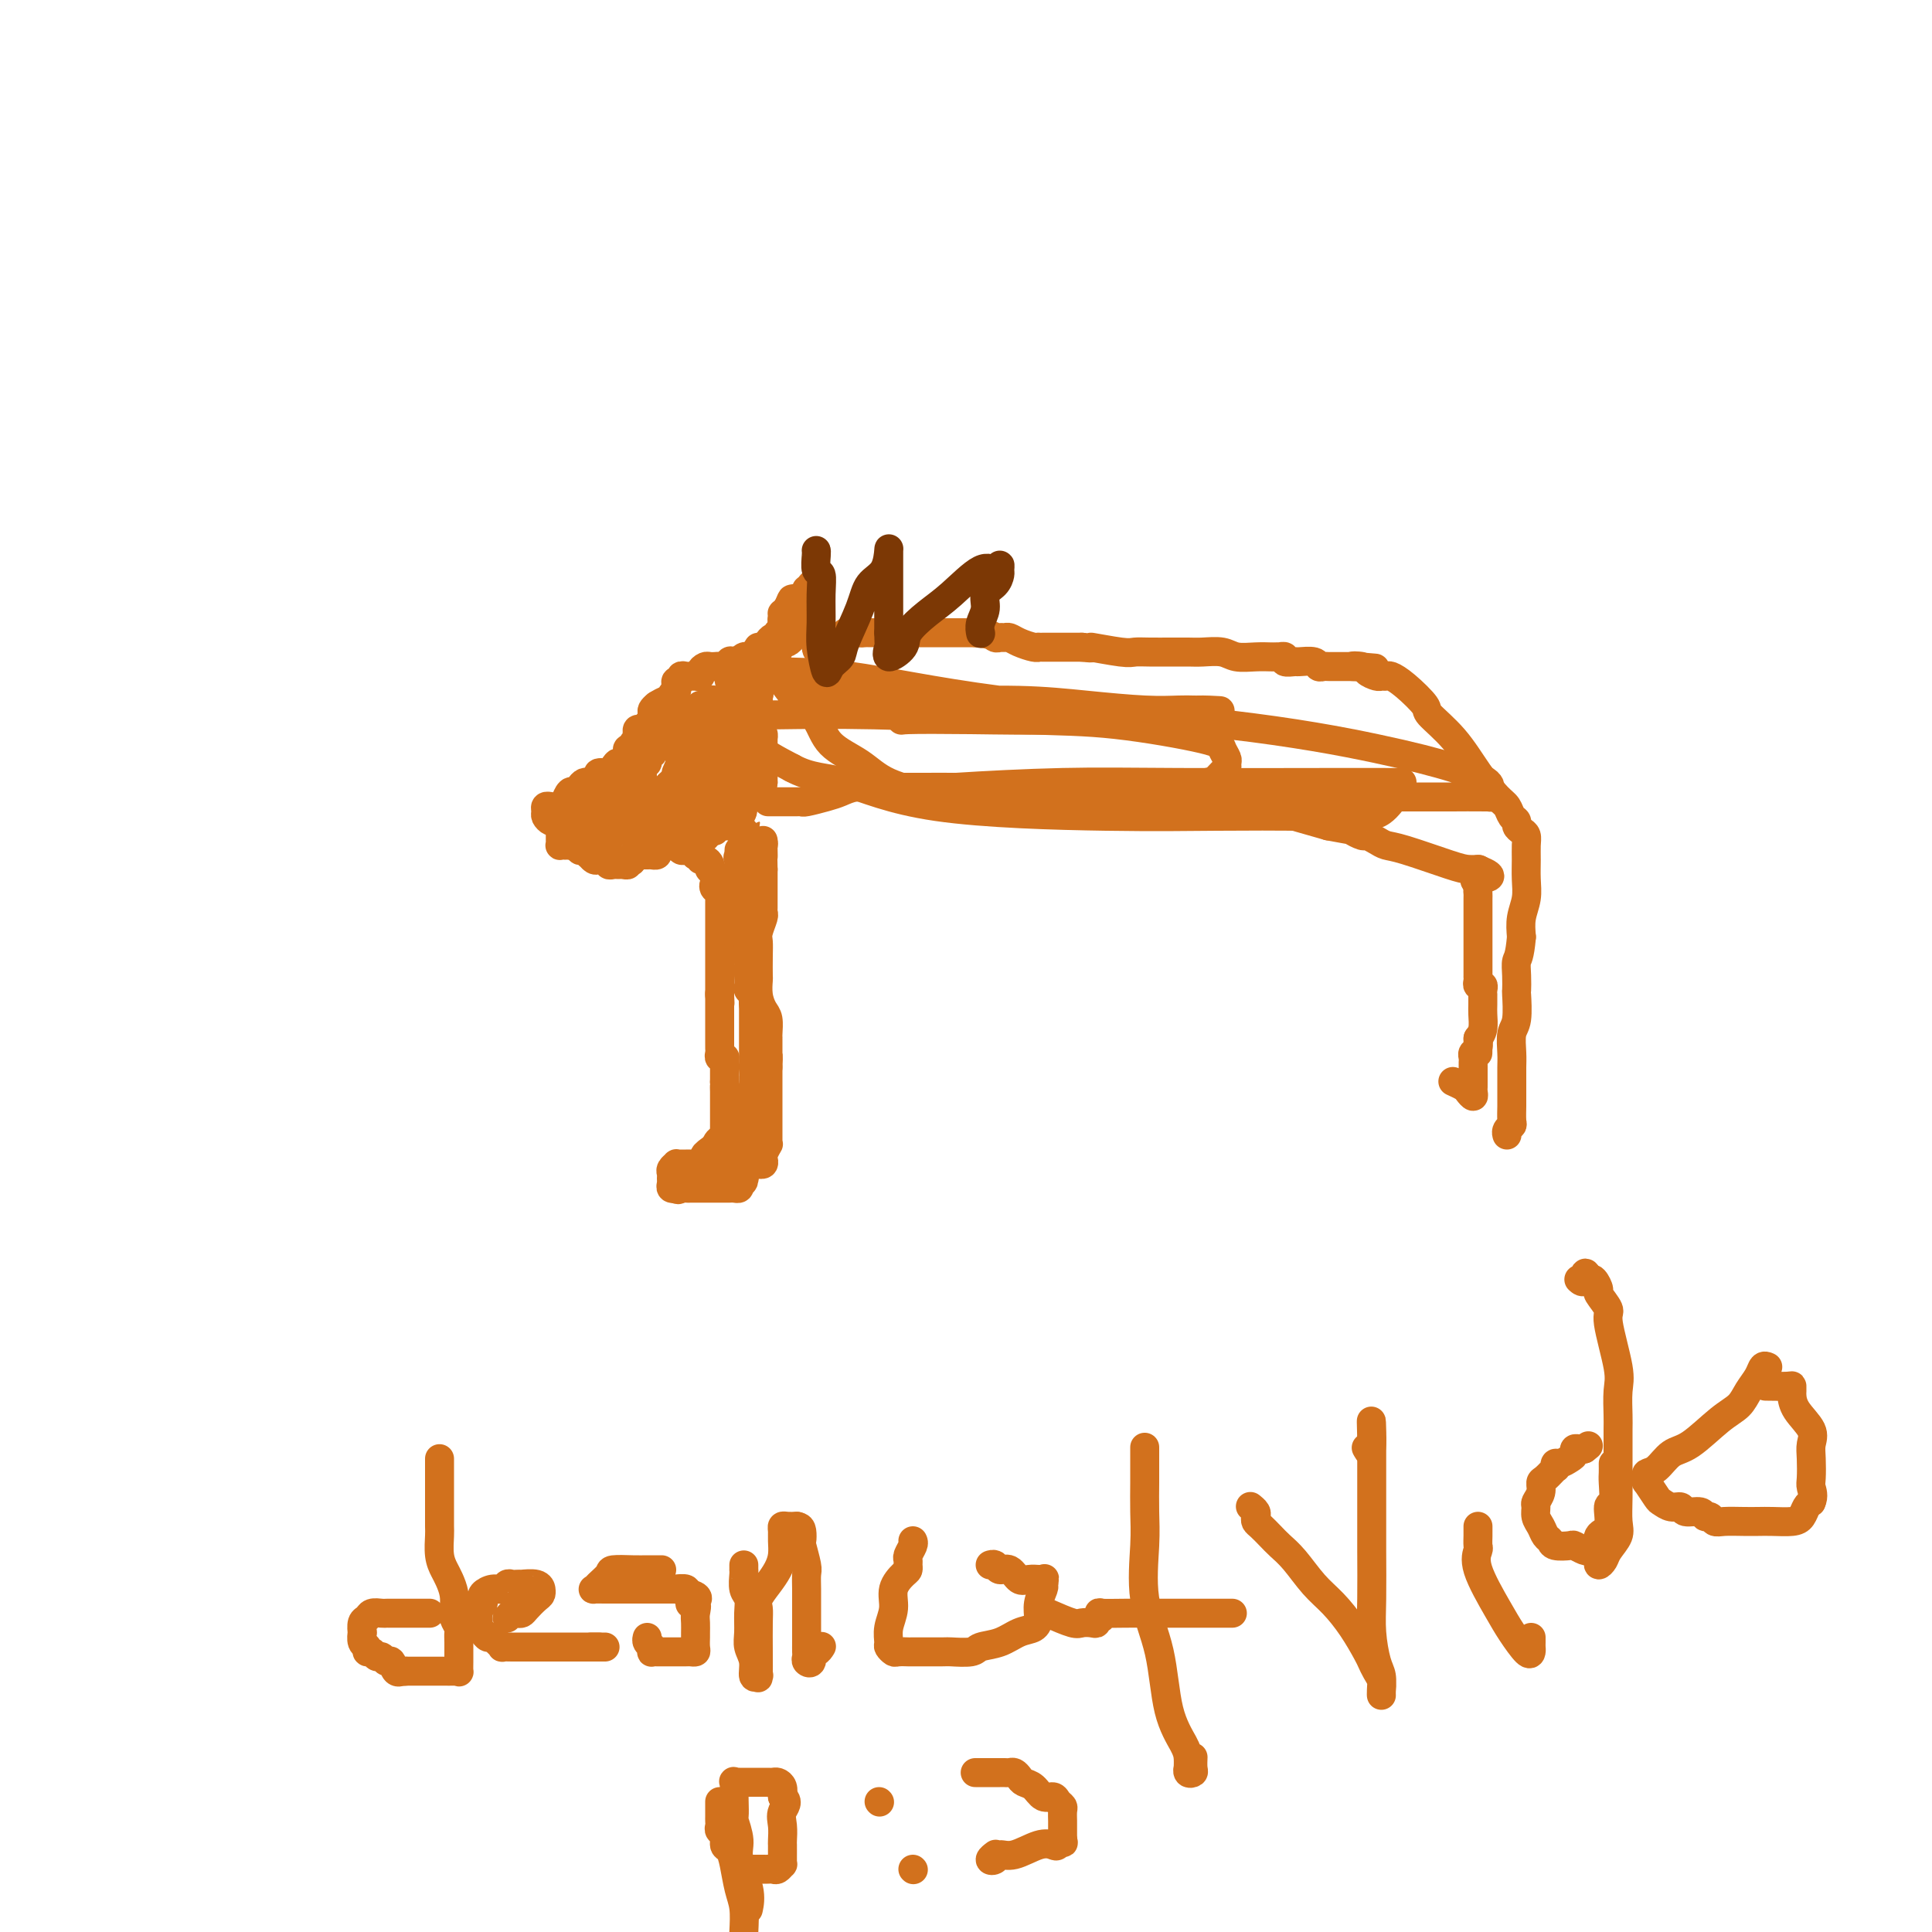 <svg viewBox='0 0 400 400' version='1.1' xmlns='http://www.w3.org/2000/svg' xmlns:xlink='http://www.w3.org/1999/xlink'><g fill='none' stroke='#D2711D' stroke-width='6' stroke-linecap='round' stroke-linejoin='round'><path d='M158,136c-0.446,-0.001 -0.893,-0.001 -1,0c-0.107,0.001 0.125,0.004 0,0c-0.125,-0.004 -0.607,-0.015 -1,0c-0.393,0.015 -0.697,0.056 -1,0c-0.303,-0.056 -0.606,-0.207 -1,0c-0.394,0.207 -0.879,0.774 -1,1c-0.121,0.226 0.122,0.112 0,0c-0.122,-0.112 -0.610,-0.223 -1,0c-0.390,0.223 -0.683,0.778 -1,1c-0.317,0.222 -0.659,0.111 -1,0'/><path d='M150,138c-1.400,0.309 -0.900,0.082 -1,0c-0.100,-0.082 -0.801,-0.019 -1,0c-0.199,0.019 0.105,-0.005 0,0c-0.105,0.005 -0.620,0.040 -1,0c-0.380,-0.040 -0.624,-0.154 -1,0c-0.376,0.154 -0.885,0.577 -1,1c-0.115,0.423 0.162,0.845 0,1c-0.162,0.155 -0.764,0.042 -1,0c-0.236,-0.042 -0.106,-0.012 0,0c0.106,0.012 0.187,0.007 0,0c-0.187,-0.007 -0.642,-0.017 -1,0c-0.358,0.017 -0.618,0.060 -1,0c-0.382,-0.060 -0.887,-0.222 -1,0c-0.113,0.222 0.167,0.829 0,1c-0.167,0.171 -0.781,-0.095 -1,0c-0.219,0.095 -0.044,0.551 0,1c0.044,0.449 -0.043,0.890 0,1c0.043,0.110 0.216,-0.111 0,0c-0.216,0.111 -0.821,0.556 -1,1c-0.179,0.444 0.067,0.889 0,1c-0.067,0.111 -0.448,-0.111 -1,0c-0.552,0.111 -1.276,0.556 -2,1'/><path d='M136,146c-2.106,1.631 -0.371,1.708 0,2c0.371,0.292 -0.621,0.800 -1,1c-0.379,0.200 -0.144,0.091 0,0c0.144,-0.091 0.196,-0.165 0,0c-0.196,0.165 -0.640,0.569 -1,1c-0.360,0.431 -0.636,0.889 -1,1c-0.364,0.111 -0.816,-0.124 -1,0c-0.184,0.124 -0.101,0.608 0,1c0.101,0.392 0.219,0.693 0,1c-0.219,0.307 -0.777,0.620 -1,1c-0.223,0.380 -0.111,0.827 0,1c0.111,0.173 0.222,0.071 0,0c-0.222,-0.071 -0.778,-0.110 -1,0c-0.222,0.110 -0.111,0.370 0,1c0.111,0.630 0.222,1.631 0,2c-0.222,0.369 -0.778,0.105 -1,0c-0.222,-0.105 -0.111,-0.053 0,0'/><path d='M129,158c-1.256,1.813 -0.897,0.345 -1,0c-0.103,-0.345 -0.668,0.433 -1,1c-0.332,0.567 -0.431,0.922 -1,1c-0.569,0.078 -1.606,-0.123 -2,0c-0.394,0.123 -0.143,0.569 0,1c0.143,0.431 0.179,0.847 0,1c-0.179,0.153 -0.573,0.044 -1,0c-0.427,-0.044 -0.888,-0.022 -1,0c-0.112,0.022 0.125,0.042 0,0c-0.125,-0.042 -0.612,-0.148 -1,0c-0.388,0.148 -0.679,0.551 -1,1c-0.321,0.449 -0.674,0.945 -1,1c-0.326,0.055 -0.626,-0.331 -1,0c-0.374,0.331 -0.821,1.380 -1,2c-0.179,0.620 -0.089,0.810 0,1'/><path d='M117,167c-2.034,1.393 -1.119,0.376 -1,0c0.119,-0.376 -0.557,-0.112 -1,0c-0.443,0.112 -0.652,0.072 -1,0c-0.348,-0.072 -0.837,-0.177 -1,0c-0.163,0.177 -0.002,0.636 0,1c0.002,0.364 -0.154,0.634 0,1c0.154,0.366 0.618,0.829 1,1c0.382,0.171 0.680,0.049 1,0c0.320,-0.049 0.660,-0.024 1,0'/><path d='M116,170c0.250,0.691 -0.126,0.917 0,1c0.126,0.083 0.755,0.022 1,0c0.245,-0.022 0.107,-0.006 0,0c-0.107,0.006 -0.184,0.002 0,0c0.184,-0.002 0.628,-0.000 1,0c0.372,0.000 0.673,0.000 1,0c0.327,-0.000 0.679,-0.000 1,0c0.321,0.000 0.611,0.000 1,0c0.389,-0.000 0.878,-0.001 1,0c0.122,0.001 -0.121,0.004 0,0c0.121,-0.004 0.607,-0.015 1,0c0.393,0.015 0.693,0.056 1,0c0.307,-0.056 0.621,-0.207 1,0c0.379,0.207 0.823,0.774 1,1c0.177,0.226 0.089,0.113 0,0'/><path d='M126,172c1.726,0.309 1.041,0.083 1,0c-0.041,-0.083 0.563,-0.022 1,0c0.437,0.022 0.709,0.006 1,0c0.291,-0.006 0.603,-0.002 1,0c0.397,0.002 0.880,0.000 1,0c0.120,-0.000 -0.121,-0.000 0,0c0.121,0.000 0.606,0.000 1,0c0.394,-0.000 0.698,-0.001 1,0c0.302,0.001 0.603,0.003 1,0c0.397,-0.003 0.890,-0.011 1,0c0.110,0.011 -0.163,0.041 0,0c0.163,-0.041 0.761,-0.155 1,0c0.239,0.155 0.120,0.577 0,1'/><path d='M136,173c1.547,0.317 0.416,0.611 0,1c-0.416,0.389 -0.115,0.875 0,1c0.115,0.125 0.046,-0.110 0,0c-0.046,0.110 -0.068,0.565 0,1c0.068,0.435 0.225,0.848 0,1c-0.225,0.152 -0.834,0.041 -1,0c-0.166,-0.041 0.109,-0.012 0,0c-0.109,0.012 -0.604,0.006 -1,0c-0.396,-0.006 -0.694,-0.012 -1,0c-0.306,0.012 -0.621,0.042 -1,0c-0.379,-0.042 -0.823,-0.155 -1,0c-0.177,0.155 -0.089,0.577 0,1'/><path d='M131,178c-0.709,0.790 0.017,0.264 0,0c-0.017,-0.264 -0.778,-0.267 -1,0c-0.222,0.267 0.094,0.805 0,1c-0.094,0.195 -0.599,0.049 -1,0c-0.401,-0.049 -0.699,0.001 -1,0c-0.301,-0.001 -0.606,-0.053 -1,0c-0.394,0.053 -0.879,0.211 -1,0c-0.121,-0.211 0.122,-0.793 0,-1c-0.122,-0.207 -0.607,-0.040 -1,0c-0.393,0.040 -0.693,-0.045 -1,0c-0.307,0.045 -0.621,0.222 -1,0c-0.379,-0.222 -0.824,-0.843 -1,-1c-0.176,-0.157 -0.085,0.150 0,0c0.085,-0.150 0.163,-0.758 0,-1c-0.163,-0.242 -0.569,-0.117 -1,0c-0.431,0.117 -0.889,0.227 -1,0c-0.111,-0.227 0.124,-0.792 0,-1c-0.124,-0.208 -0.607,-0.059 -1,0c-0.393,0.059 -0.697,0.030 -1,0'/><path d='M118,175c-2.254,-0.465 -1.389,-0.127 -1,0c0.389,0.127 0.300,0.042 0,0c-0.300,-0.042 -0.813,-0.040 -1,0c-0.187,0.040 -0.050,0.117 0,0c0.050,-0.117 0.013,-0.427 0,-1c-0.013,-0.573 -0.003,-1.410 0,-2c0.003,-0.590 0.000,-0.932 0,-1c-0.000,-0.068 0.003,0.139 0,0c-0.003,-0.139 -0.011,-0.625 0,-1c0.011,-0.375 0.041,-0.639 0,-1c-0.041,-0.361 -0.155,-0.817 0,-1c0.155,-0.183 0.577,-0.091 1,0'/><path d='M117,168c-0.204,-1.084 -0.213,-0.294 0,0c0.213,0.294 0.649,0.093 1,0c0.351,-0.093 0.619,-0.077 1,0c0.381,0.077 0.876,0.217 1,0c0.124,-0.217 -0.123,-0.790 0,-1c0.123,-0.210 0.615,-0.056 1,0c0.385,0.056 0.664,0.013 1,0c0.336,-0.013 0.731,0.003 1,0c0.269,-0.003 0.412,-0.026 1,0c0.588,0.026 1.622,0.101 2,0c0.378,-0.101 0.101,-0.378 0,0c-0.101,0.378 -0.027,1.410 0,2c0.027,0.590 0.007,0.738 0,1c-0.007,0.262 -0.002,0.639 0,1c0.002,0.361 0.001,0.705 0,1c-0.001,0.295 -0.000,0.541 0,1c0.000,0.459 0.000,1.131 0,1c-0.000,-0.131 -0.000,-1.066 0,-2'/><path d='M126,172c0.000,0.484 0.001,-0.807 0,-2c-0.001,-1.193 -0.002,-2.289 0,-3c0.002,-0.711 0.008,-1.038 0,-2c-0.008,-0.962 -0.029,-2.560 0,-3c0.029,-0.440 0.106,0.277 0,0c-0.106,-0.277 -0.397,-1.549 0,-2c0.397,-0.451 1.482,-0.083 2,0c0.518,0.083 0.468,-0.119 1,0c0.532,0.119 1.645,0.561 2,1c0.355,0.439 -0.048,0.877 0,1c0.048,0.123 0.549,-0.069 1,0c0.451,0.069 0.853,0.400 1,1c0.147,0.600 0.039,1.470 0,2c-0.039,0.530 -0.011,0.719 0,1c0.011,0.281 0.003,0.654 0,1c-0.003,0.346 -0.001,0.666 0,1c0.001,0.334 0.000,0.681 0,1c-0.000,0.319 -0.000,0.611 0,1c0.000,0.389 0.000,0.874 0,1c-0.000,0.126 -0.000,-0.107 0,0c0.000,0.107 0.000,0.553 0,1'/><path d='M133,172c-0.075,1.555 -0.261,0.942 0,1c0.261,0.058 0.971,0.788 1,1c0.029,0.212 -0.623,-0.093 -1,0c-0.377,0.093 -0.479,0.585 -1,0c-0.521,-0.585 -1.460,-2.246 -2,-3c-0.540,-0.754 -0.680,-0.601 -1,-1c-0.320,-0.399 -0.822,-1.349 -1,-2c-0.178,-0.651 -0.034,-1.001 0,-1c0.034,0.001 -0.043,0.354 0,0c0.043,-0.354 0.204,-1.416 0,-2c-0.204,-0.584 -0.774,-0.689 -1,-1c-0.226,-0.311 -0.109,-0.828 0,-1c0.109,-0.172 0.211,0.000 1,0c0.789,-0.000 2.264,-0.174 3,0c0.736,0.174 0.733,0.696 1,1c0.267,0.304 0.803,0.391 1,1c0.197,0.609 0.053,1.741 0,2c-0.053,0.259 -0.015,-0.355 0,0c0.015,0.355 0.008,1.677 0,3'/><path d='M133,170c0.309,1.229 0.083,0.802 0,1c-0.083,0.198 -0.022,1.020 0,1c0.022,-0.020 0.006,-0.884 0,-1c-0.006,-0.116 -0.002,0.514 0,0c0.002,-0.514 0.000,-2.173 0,-3c-0.000,-0.827 -0.000,-0.824 0,-1c0.000,-0.176 0.000,-0.533 0,-1c-0.000,-0.467 -0.001,-1.043 0,-2c0.001,-0.957 0.004,-2.294 0,-3c-0.004,-0.706 -0.016,-0.780 0,-1c0.016,-0.220 0.061,-0.585 0,-1c-0.061,-0.415 -0.226,-0.881 0,-1c0.226,-0.119 0.844,0.109 1,0c0.156,-0.109 -0.151,-0.554 0,-1c0.151,-0.446 0.762,-0.894 1,-1c0.238,-0.106 0.105,0.129 0,0c-0.105,-0.129 -0.183,-0.623 0,-1c0.183,-0.377 0.626,-0.637 1,-1c0.374,-0.363 0.678,-0.828 1,-1c0.322,-0.172 0.664,-0.049 1,0c0.336,0.049 0.668,0.025 1,0'/><path d='M139,153c1.171,-0.936 1.097,-0.776 1,-1c-0.097,-0.224 -0.218,-0.831 0,-1c0.218,-0.169 0.777,0.099 1,0c0.223,-0.099 0.112,-0.566 0,-1c-0.112,-0.434 -0.223,-0.834 0,-1c0.223,-0.166 0.782,-0.097 1,0c0.218,0.097 0.096,0.222 0,0c-0.096,-0.222 -0.166,-0.791 0,-1c0.166,-0.209 0.566,-0.059 1,0c0.434,0.059 0.900,0.026 1,0c0.100,-0.026 -0.166,-0.044 0,0c0.166,0.044 0.765,0.152 1,0c0.235,-0.152 0.105,-0.562 0,-1c-0.105,-0.438 -0.187,-0.902 0,-1c0.187,-0.098 0.641,0.170 1,0c0.359,-0.170 0.621,-0.778 1,-1c0.379,-0.222 0.875,-0.060 1,0c0.125,0.060 -0.120,0.016 0,0c0.120,-0.016 0.606,-0.005 1,0c0.394,0.005 0.697,0.002 1,0'/><path d='M150,145c2.118,-1.255 1.912,-0.393 2,0c0.088,0.393 0.468,0.316 1,0c0.532,-0.316 1.214,-0.872 2,-1c0.786,-0.128 1.674,0.172 2,0c0.326,-0.172 0.088,-0.817 0,-1c-0.088,-0.183 -0.027,0.094 0,0c0.027,-0.094 0.018,-0.561 0,-1c-0.018,-0.439 -0.046,-0.850 0,-1c0.046,-0.150 0.167,-0.040 0,0c-0.167,0.040 -0.622,0.011 -1,0c-0.378,-0.011 -0.679,-0.003 -1,0c-0.321,0.003 -0.663,0.001 -1,0c-0.337,-0.001 -0.668,-0.000 -1,0'/><path d='M153,141c-0.574,-0.460 -0.010,-0.109 0,0c0.010,0.109 -0.533,-0.025 -1,0c-0.467,0.025 -0.858,0.209 -1,0c-0.142,-0.209 -0.035,-0.813 0,-1c0.035,-0.187 -0.001,0.041 0,0c0.001,-0.041 0.038,-0.351 0,-1c-0.038,-0.649 -0.152,-1.638 0,-2c0.152,-0.362 0.569,-0.099 1,0c0.431,0.099 0.876,0.033 1,0c0.124,-0.033 -0.072,-0.033 0,0c0.072,0.033 0.412,0.099 1,0c0.588,-0.099 1.426,-0.363 2,0c0.574,0.363 0.886,1.353 1,2c0.114,0.647 0.031,0.950 0,1c-0.031,0.050 -0.008,-0.153 0,0c0.008,0.153 0.002,0.663 0,1c-0.002,0.337 0.000,0.502 0,1c-0.000,0.498 -0.003,1.329 0,2c0.003,0.671 0.012,1.182 0,2c-0.012,0.818 -0.046,1.945 0,3c0.046,1.055 0.171,2.040 0,3c-0.171,0.960 -0.637,1.895 -1,3c-0.363,1.105 -0.623,2.379 -1,3c-0.377,0.621 -0.871,0.590 -1,1c-0.129,0.410 0.106,1.260 0,2c-0.106,0.740 -0.553,1.370 -1,2'/><path d='M153,163c-0.619,2.273 -0.166,2.455 0,3c0.166,0.545 0.045,1.452 0,2c-0.045,0.548 -0.015,0.735 0,1c0.015,0.265 0.015,0.607 0,1c-0.015,0.393 -0.045,0.837 0,1c0.045,0.163 0.167,0.044 0,0c-0.167,-0.044 -0.621,-0.012 -1,0c-0.379,0.012 -0.682,0.005 -1,0c-0.318,-0.005 -0.649,-0.010 -1,0c-0.351,0.010 -0.721,0.033 -1,0c-0.279,-0.033 -0.467,-0.122 -1,-1c-0.533,-0.878 -1.410,-2.545 -2,-3c-0.590,-0.455 -0.891,0.303 -1,0c-0.109,-0.303 -0.024,-1.668 0,-3c0.024,-1.332 -0.012,-2.632 0,-4c0.012,-1.368 0.073,-2.803 0,-4c-0.073,-1.197 -0.278,-2.157 0,-3c0.278,-0.843 1.040,-1.571 2,-2c0.960,-0.429 2.116,-0.560 3,-1c0.884,-0.440 1.494,-1.191 2,-2c0.506,-0.809 0.909,-1.677 1,-2c0.091,-0.323 -0.130,-0.103 0,0c0.130,0.103 0.609,0.087 1,0c0.391,-0.087 0.693,-0.246 1,0c0.307,0.246 0.619,0.898 1,1c0.381,0.102 0.831,-0.346 1,0c0.169,0.346 0.056,1.484 0,2c-0.056,0.516 -0.053,0.408 0,1c0.053,0.592 0.158,1.883 0,3c-0.158,1.117 -0.579,2.058 -1,3'/><path d='M156,156c-0.028,2.263 0.404,3.419 0,5c-0.404,1.581 -1.642,3.586 -2,5c-0.358,1.414 0.164,2.235 -1,3c-1.164,0.765 -4.013,1.473 -5,2c-0.987,0.527 -0.111,0.875 0,1c0.111,0.125 -0.544,0.029 -1,0c-0.456,-0.029 -0.714,0.009 -1,0c-0.286,-0.009 -0.601,-0.066 -1,0c-0.399,0.066 -0.881,0.253 -1,0c-0.119,-0.253 0.127,-0.947 0,-1c-0.127,-0.053 -0.625,0.536 -1,0c-0.375,-0.536 -0.626,-2.198 -1,-4c-0.374,-1.802 -0.873,-3.743 -1,-5c-0.127,-1.257 0.116,-1.828 0,-3c-0.116,-1.172 -0.591,-2.945 0,-4c0.591,-1.055 2.249,-1.393 3,-2c0.751,-0.607 0.596,-1.483 1,-2c0.404,-0.517 1.366,-0.676 2,-1c0.634,-0.324 0.940,-0.812 1,-1c0.060,-0.188 -0.128,-0.074 0,0c0.128,0.074 0.570,0.109 1,0c0.430,-0.109 0.849,-0.363 1,0c0.151,0.363 0.034,1.342 0,2c-0.034,0.658 0.016,0.994 0,2c-0.016,1.006 -0.097,2.682 0,4c0.097,1.318 0.372,2.278 0,4c-0.372,1.722 -1.392,4.206 -2,6c-0.608,1.794 -0.804,2.897 -1,4'/><path d='M147,171c-0.857,3.735 -1.501,2.073 -2,2c-0.499,-0.073 -0.855,1.445 -1,2c-0.145,0.555 -0.080,0.149 0,0c0.080,-0.149 0.176,-0.040 0,0c-0.176,0.040 -0.625,0.012 -1,0c-0.375,-0.012 -0.678,-0.009 -1,0c-0.322,0.009 -0.665,0.024 -1,0c-0.335,-0.024 -0.664,-0.089 -1,0c-0.336,0.089 -0.679,0.330 -1,0c-0.321,-0.330 -0.620,-1.233 -1,-2c-0.380,-0.767 -0.841,-1.398 -1,-2c-0.159,-0.602 -0.016,-1.173 0,-2c0.016,-0.827 -0.094,-1.909 0,-3c0.094,-1.091 0.393,-2.190 1,-3c0.607,-0.810 1.521,-1.331 2,-2c0.479,-0.669 0.524,-1.486 1,-2c0.476,-0.514 1.385,-0.726 2,-1c0.615,-0.274 0.938,-0.609 1,-1c0.062,-0.391 -0.137,-0.839 0,-1c0.137,-0.161 0.611,-0.035 1,0c0.389,0.035 0.693,-0.020 1,0c0.307,0.020 0.618,0.115 1,0c0.382,-0.115 0.834,-0.440 1,0c0.166,0.440 0.044,1.644 0,2c-0.044,0.356 -0.012,-0.135 0,0c0.012,0.135 0.003,0.896 0,2c-0.003,1.104 -0.002,2.552 0,4'/><path d='M148,164c0.153,1.719 0.536,2.017 0,3c-0.536,0.983 -1.990,2.653 -3,4c-1.010,1.347 -1.577,2.372 -2,3c-0.423,0.628 -0.701,0.858 -1,1c-0.299,0.142 -0.617,0.194 -1,0c-0.383,-0.194 -0.830,-0.635 -1,-1c-0.170,-0.365 -0.061,-0.655 0,-2c0.061,-1.345 0.075,-3.744 0,-5c-0.075,-1.256 -0.238,-1.369 1,-3c1.238,-1.631 3.876,-4.782 5,-6c1.124,-1.218 0.732,-0.504 2,-1c1.268,-0.496 4.196,-2.201 6,-3c1.804,-0.799 2.483,-0.692 3,-1c0.517,-0.308 0.870,-1.032 1,-1c0.130,0.032 0.035,0.820 0,1c-0.035,0.180 -0.009,-0.246 0,0c0.009,0.246 0.002,1.165 0,2c-0.002,0.835 -0.001,1.586 0,2c0.001,0.414 0.000,0.493 0,1c-0.000,0.507 -0.000,1.444 0,2c0.000,0.556 0.000,0.730 0,1c-0.000,0.270 -0.000,0.635 0,1'/><path d='M158,162c-0.067,1.392 -0.735,0.374 -1,0c-0.265,-0.374 -0.128,-0.102 0,0c0.128,0.102 0.247,0.034 0,0c-0.247,-0.034 -0.858,-0.036 -1,0c-0.142,0.036 0.186,0.109 0,0c-0.186,-0.109 -0.887,-0.400 -1,-1c-0.113,-0.600 0.362,-1.510 0,-2c-0.362,-0.490 -1.561,-0.560 -2,-1c-0.439,-0.440 -0.118,-1.252 0,-2c0.118,-0.748 0.033,-1.433 0,-2c-0.033,-0.567 -0.014,-1.014 0,-2c0.014,-0.986 0.023,-2.509 0,-3c-0.023,-0.491 -0.079,0.049 0,0c0.079,-0.049 0.292,-0.689 0,0c-0.292,0.689 -1.090,2.707 -2,4c-0.910,1.293 -1.932,1.862 -3,3c-1.068,1.138 -2.181,2.843 -3,4c-0.819,1.157 -1.343,1.764 -2,3c-0.657,1.236 -1.447,3.102 -2,4c-0.553,0.898 -0.870,0.828 -1,1c-0.130,0.172 -0.073,0.585 0,1c0.073,0.415 0.164,0.833 0,1c-0.164,0.167 -0.582,0.084 -1,0'/><path d='M139,170c-2.366,3.290 -1.280,1.016 -1,0c0.280,-1.016 -0.245,-0.773 0,-1c0.245,-0.227 1.260,-0.925 2,-2c0.740,-1.075 1.204,-2.528 2,-4c0.796,-1.472 1.925,-2.965 3,-4c1.075,-1.035 2.095,-1.614 3,-2c0.905,-0.386 1.696,-0.579 2,-1c0.304,-0.421 0.123,-1.071 0,-1c-0.123,0.071 -0.188,0.863 0,1c0.188,0.137 0.628,-0.381 1,0c0.372,0.381 0.674,1.661 1,2c0.326,0.339 0.676,-0.263 1,0c0.324,0.263 0.623,1.391 1,2c0.377,0.609 0.833,0.699 1,1c0.167,0.301 0.045,0.812 0,1c-0.045,0.188 -0.013,0.054 0,0c0.013,-0.054 0.006,-0.027 0,0'/><path d='M140,160c0.370,-0.900 0.740,-1.800 1,-2c0.260,-0.200 0.409,0.300 1,0c0.591,-0.300 1.622,-1.400 2,-2c0.378,-0.600 0.102,-0.700 0,-1c-0.102,-0.300 -0.029,-0.800 0,-1c0.029,-0.200 0.015,-0.100 0,0'/><path d='M141,175c-0.092,0.415 -0.183,0.829 0,1c0.183,0.171 0.642,0.097 1,0c0.358,-0.097 0.617,-0.218 1,0c0.383,0.218 0.890,0.776 1,1c0.110,0.224 -0.177,0.115 0,0c0.177,-0.115 0.818,-0.237 1,0c0.182,0.237 -0.096,0.833 0,1c0.096,0.167 0.565,-0.096 1,0c0.435,0.096 0.835,0.551 1,1c0.165,0.449 0.096,0.894 0,1c-0.096,0.106 -0.218,-0.125 0,0c0.218,0.125 0.777,0.607 1,1c0.223,0.393 0.112,0.696 0,1'/><path d='M148,182c1.099,1.245 0.347,0.858 0,1c-0.347,0.142 -0.289,0.812 0,1c0.289,0.188 0.810,-0.104 1,0c0.190,0.104 0.051,0.606 0,1c-0.051,0.394 -0.014,0.679 0,1c0.014,0.321 0.004,0.676 0,1c-0.004,0.324 -0.001,0.615 0,1c0.001,0.385 0.000,0.863 0,1c-0.000,0.137 -0.000,-0.065 0,0c0.000,0.065 0.000,0.399 0,1c-0.000,0.601 -0.000,1.470 0,2c0.000,0.530 0.000,0.720 0,1c-0.000,0.280 -0.000,0.649 0,1c0.000,0.351 0.000,0.686 0,1c-0.000,0.314 -0.000,0.609 0,1c0.000,0.391 0.000,0.878 0,1c-0.000,0.122 -0.000,-0.122 0,0c0.000,0.122 0.000,0.611 0,1c-0.000,0.389 -0.000,0.677 0,1c0.000,0.323 0.000,0.682 0,1c-0.000,0.318 -0.000,0.596 0,1c0.000,0.404 0.000,0.934 0,1c-0.000,0.066 -0.000,-0.333 0,0c0.000,0.333 0.000,1.397 0,2c-0.000,0.603 -0.000,0.744 0,1c0.000,0.256 0.000,0.628 0,1'/><path d='M149,206c0.155,3.666 0.041,0.832 0,0c-0.041,-0.832 -0.011,0.336 0,1c0.011,0.664 0.003,0.822 0,1c-0.003,0.178 -0.001,0.376 0,1c0.001,0.624 0.000,1.672 0,2c-0.000,0.328 -0.000,-0.066 0,0c0.000,0.066 0.000,0.591 0,1c-0.000,0.409 0.000,0.701 0,1c-0.000,0.299 -0.000,0.605 0,1c0.000,0.395 0.000,0.879 0,1c-0.000,0.121 -0.001,-0.122 0,0c0.001,0.122 0.004,0.607 0,1c-0.004,0.393 -0.015,0.693 0,1c0.015,0.307 0.057,0.620 0,1c-0.057,0.380 -0.211,0.827 0,1c0.211,0.173 0.789,0.074 1,0c0.211,-0.074 0.057,-0.121 0,0c-0.057,0.121 -0.015,0.411 0,1c0.015,0.589 0.004,1.477 0,2c-0.004,0.523 -0.001,0.679 0,1c0.001,0.321 0.000,0.806 0,1c-0.000,0.194 -0.000,0.097 0,0'/><path d='M150,224c0.155,2.962 0.041,1.367 0,1c-0.041,-0.367 -0.011,0.493 0,1c0.011,0.507 0.003,0.661 0,1c-0.003,0.339 -0.001,0.865 0,1c0.001,0.135 0.000,-0.119 0,0c-0.000,0.119 -0.000,0.610 0,1c0.000,0.390 0.000,0.678 0,1c-0.000,0.322 -0.000,0.678 0,1c0.000,0.322 0.000,0.611 0,1c-0.000,0.389 -0.000,0.877 0,1c0.000,0.123 0.000,-0.121 0,0c-0.000,0.121 -0.000,0.606 0,1c0.000,0.394 0.000,0.697 0,1'/><path d='M150,235c-0.158,1.835 -0.553,0.923 -1,1c-0.447,0.077 -0.944,1.144 -1,2c-0.056,0.856 0.331,1.500 0,2c-0.331,0.500 -1.380,0.857 -2,1c-0.620,0.143 -0.810,0.071 -1,0'/><path d='M145,241c-1.013,0.928 -1.045,0.249 -1,0c0.045,-0.249 0.166,-0.066 0,0c-0.166,0.066 -0.618,0.017 -1,0c-0.382,-0.017 -0.695,-0.002 -1,0c-0.305,0.002 -0.604,-0.011 -1,0c-0.396,0.011 -0.891,0.044 -1,0c-0.109,-0.044 0.167,-0.167 0,0c-0.167,0.167 -0.778,0.623 -1,1c-0.222,0.377 -0.056,0.675 0,1c0.056,0.325 0.001,0.675 0,1c-0.001,0.325 0.051,0.623 0,1c-0.051,0.377 -0.206,0.832 0,1c0.206,0.168 0.773,0.048 1,0c0.227,-0.048 0.113,-0.024 0,0'/><path d='M140,246c0.332,0.619 0.663,0.166 1,0c0.337,-0.166 0.682,-0.044 1,0c0.318,0.044 0.610,0.012 1,0c0.390,-0.012 0.878,-0.003 1,0c0.122,0.003 -0.121,0.001 0,0c0.121,-0.001 0.606,-0.000 1,0c0.394,0.000 0.697,0.000 1,0c0.303,-0.000 0.606,-0.000 1,0c0.394,0.000 0.879,0.000 1,0c0.121,-0.000 -0.123,-0.000 0,0c0.123,0.000 0.611,0.001 1,0c0.389,-0.001 0.679,-0.003 1,0c0.321,0.003 0.674,0.011 1,0c0.326,-0.011 0.626,-0.041 1,0c0.374,0.041 0.821,0.155 1,0c0.179,-0.155 0.089,-0.577 0,-1'/><path d='M153,245c1.946,-0.388 0.311,-0.860 0,-1c-0.311,-0.140 0.701,0.050 1,0c0.299,-0.050 -0.116,-0.342 0,-1c0.116,-0.658 0.762,-1.682 1,-2c0.238,-0.318 0.067,0.069 0,0c-0.067,-0.069 -0.028,-0.593 0,-1c0.028,-0.407 0.047,-0.697 0,-1c-0.047,-0.303 -0.161,-0.619 0,-1c0.161,-0.381 0.595,-0.827 0,-1c-0.595,-0.173 -2.220,-0.074 -3,0c-0.780,0.074 -0.714,0.123 -1,0c-0.286,-0.123 -0.923,-0.418 -2,0c-1.077,0.418 -2.593,1.548 -3,2c-0.407,0.452 0.297,0.226 1,0'/><path d='M147,239c-1.229,0.321 -0.301,0.622 1,1c1.301,0.378 2.974,0.833 4,1c1.026,0.167 1.403,0.046 2,0c0.597,-0.046 1.414,-0.016 2,0c0.586,0.016 0.941,0.017 1,0c0.059,-0.017 -0.176,-0.051 0,0c0.176,0.051 0.765,0.186 1,0c0.235,-0.186 0.115,-0.693 0,-1c-0.115,-0.307 -0.227,-0.414 0,-1c0.227,-0.586 0.793,-1.649 1,-2c0.207,-0.351 0.055,0.012 0,0c-0.055,-0.012 -0.015,-0.398 0,-1c0.015,-0.602 0.004,-1.421 0,-2c-0.004,-0.579 -0.001,-0.919 0,-1c0.001,-0.081 0.000,0.098 0,0c-0.000,-0.098 -0.000,-0.473 0,-1c0.000,-0.527 0.000,-1.206 0,-2c-0.000,-0.794 -0.000,-1.705 0,-2c0.000,-0.295 0.000,0.024 0,0c-0.000,-0.024 -0.000,-0.390 0,-1c0.000,-0.610 0.000,-1.462 0,-2c-0.000,-0.538 -0.000,-0.760 0,-1c0.000,-0.240 0.000,-0.497 0,-1c-0.000,-0.503 -0.000,-1.251 0,-2'/><path d='M159,221c0.155,-3.252 0.041,-2.382 0,-2c-0.041,0.382 -0.011,0.274 0,0c0.011,-0.274 0.003,-0.716 0,-1c-0.003,-0.284 0.000,-0.412 0,-1c-0.000,-0.588 -0.003,-1.637 0,-2c0.003,-0.363 0.011,-0.039 0,0c-0.011,0.039 -0.041,-0.207 0,-1c0.041,-0.793 0.155,-2.132 0,-3c-0.155,-0.868 -0.577,-1.264 -1,-2c-0.423,-0.736 -0.845,-1.811 -1,-3c-0.155,-1.189 -0.043,-2.491 0,-3c0.043,-0.509 0.015,-0.224 0,-1c-0.015,-0.776 -0.018,-2.614 0,-4c0.018,-1.386 0.057,-2.321 0,-3c-0.057,-0.679 -0.212,-1.103 0,-2c0.212,-0.897 0.789,-2.268 1,-3c0.211,-0.732 0.057,-0.826 0,-1c-0.057,-0.174 -0.015,-0.428 0,-1c0.015,-0.572 0.004,-1.463 0,-2c-0.004,-0.537 -0.001,-0.721 0,-1c0.001,-0.279 0.000,-0.653 0,-1c-0.000,-0.347 -0.000,-0.668 0,-1c0.000,-0.332 0.000,-0.677 0,-1c-0.000,-0.323 -0.000,-0.625 0,-1c0.000,-0.375 0.000,-0.821 0,-1c-0.000,-0.179 -0.000,-0.089 0,0'/><path d='M158,180c-0.155,-6.979 -0.041,-3.925 0,-3c0.041,0.925 0.011,-0.278 0,-1c-0.011,-0.722 -0.003,-0.961 0,-1c0.003,-0.039 0.002,0.123 0,0c-0.002,-0.123 -0.004,-0.530 0,-1c0.004,-0.470 0.015,-1.003 0,-1c-0.015,0.003 -0.055,0.544 0,1c0.055,0.456 0.207,0.829 0,1c-0.207,0.171 -0.772,0.141 -1,0c-0.228,-0.141 -0.117,-0.393 0,0c0.117,0.393 0.242,1.429 0,2c-0.242,0.571 -0.849,0.675 -1,1c-0.151,0.325 0.156,0.872 0,1c-0.156,0.128 -0.774,-0.161 -1,0c-0.226,0.161 -0.061,0.774 0,1c0.061,0.226 0.017,0.065 0,0c-0.017,-0.065 -0.009,-0.032 0,0'/><path d='M155,180c-0.343,0.745 0.300,-0.393 0,-1c-0.300,-0.607 -1.545,-0.681 -2,-1c-0.455,-0.319 -0.122,-0.881 0,-1c0.122,-0.119 0.033,0.206 0,0c-0.033,-0.206 -0.009,-0.942 0,-1c0.009,-0.058 0.002,0.562 0,1c-0.002,0.438 -0.001,0.693 0,1c0.001,0.307 0.000,0.664 0,1c-0.000,0.336 -0.000,0.649 0,1c0.000,0.351 0.000,0.738 0,1c-0.000,0.262 -0.000,0.399 0,1c0.000,0.601 0.000,1.666 0,2c-0.000,0.334 -0.000,-0.064 0,0c0.000,0.064 0.000,0.590 0,1c-0.000,0.410 -0.000,0.705 0,1'/><path d='M153,186c-0.000,1.946 -0.000,2.812 0,3c0.000,0.188 0.000,-0.300 0,0c-0.000,0.300 -0.000,1.390 0,2c0.000,0.610 0.000,0.742 0,1c-0.000,0.258 -0.001,0.644 0,1c0.001,0.356 0.004,0.683 0,1c-0.004,0.317 -0.015,0.625 0,1c0.015,0.375 0.055,0.819 0,1c-0.055,0.181 -0.207,0.100 0,0c0.207,-0.100 0.772,-0.219 1,0c0.228,0.219 0.117,0.776 0,1c-0.117,0.224 -0.242,0.115 0,0c0.242,-0.115 0.849,-0.234 1,0c0.151,0.234 -0.156,0.822 0,1c0.156,0.178 0.774,-0.054 1,0c0.226,0.054 0.061,0.395 0,1c-0.061,0.605 -0.016,1.476 0,2c0.016,0.524 0.004,0.703 0,1c-0.004,0.297 -0.001,0.713 0,1c0.001,0.287 0.000,0.446 0,1c-0.000,0.554 -0.000,1.504 0,2c0.000,0.496 0.000,0.538 0,1c-0.000,0.462 -0.000,1.345 0,2c0.000,0.655 0.000,1.083 0,2c-0.000,0.917 -0.000,2.322 0,3c0.000,0.678 0.000,0.629 0,1c-0.000,0.371 -0.000,1.161 0,2c0.000,0.839 0.000,1.726 0,2c-0.000,0.274 -0.000,-0.065 0,0c0.000,0.065 0.000,0.532 0,1'/><path d='M156,220c0.464,5.437 0.124,2.030 0,1c-0.124,-1.030 -0.033,0.315 0,1c0.033,0.685 0.009,0.708 0,1c-0.009,0.292 -0.002,0.852 0,1c0.002,0.148 0.001,-0.115 0,0c-0.001,0.115 -0.000,0.608 0,1c0.000,0.392 0.000,0.681 0,1c-0.000,0.319 -0.000,0.666 0,1c0.000,0.334 0.001,0.653 0,1c-0.001,0.347 -0.004,0.720 0,1c0.004,0.280 0.015,0.467 0,1c-0.015,0.533 -0.057,1.411 0,2c0.057,0.589 0.211,0.890 0,1c-0.211,0.110 -0.788,0.030 -1,0c-0.212,-0.030 -0.061,-0.008 0,0c0.061,0.008 0.030,0.004 0,0'/><path d='M155,233c-0.143,1.986 0.000,0.452 0,-1c-0.000,-1.452 -0.144,-2.821 0,-4c0.144,-1.179 0.574,-2.169 1,-3c0.426,-0.831 0.846,-1.505 1,-3c0.154,-1.495 0.041,-3.812 0,-5c-0.041,-1.188 -0.010,-1.249 0,-2c0.010,-0.751 -0.001,-2.193 0,-3c0.001,-0.807 0.015,-0.979 0,-1c-0.015,-0.021 -0.060,0.110 0,0c0.060,-0.110 0.226,-0.462 0,-1c-0.226,-0.538 -0.845,-1.261 -1,-2c-0.155,-0.739 0.155,-1.495 0,-2c-0.155,-0.505 -0.773,-0.758 -1,-1c-0.227,-0.242 -0.061,-0.473 0,-1c0.061,-0.527 0.017,-1.349 0,-2c-0.017,-0.651 -0.008,-1.129 0,-2c0.008,-0.871 0.016,-2.135 0,-3c-0.016,-0.865 -0.057,-1.332 0,-2c0.057,-0.668 0.211,-1.536 0,-2c-0.211,-0.464 -0.789,-0.522 -1,-1c-0.211,-0.478 -0.057,-1.376 0,-2c0.057,-0.624 0.015,-0.976 0,-1c-0.015,-0.024 -0.004,0.279 0,0c0.004,-0.279 0.002,-1.139 0,-2'/><path d='M154,187c-0.155,-7.295 -0.041,-2.532 0,-1c0.041,1.532 0.011,-0.166 0,-1c-0.011,-0.834 -0.003,-0.802 0,-1c0.003,-0.198 0.001,-0.625 0,-1c-0.001,-0.375 -0.000,-0.699 0,-1c0.000,-0.301 0.000,-0.581 0,-1c-0.000,-0.419 0.000,-0.977 0,-1c-0.000,-0.023 -0.000,0.488 0,0c0.000,-0.488 0.001,-1.977 0,-3c-0.001,-1.023 -0.004,-1.581 0,-2c0.004,-0.419 0.015,-0.701 0,-1c-0.015,-0.299 -0.056,-0.616 0,-1c0.056,-0.384 0.207,-0.834 0,-1c-0.207,-0.166 -0.774,-0.047 -1,0c-0.226,0.047 -0.113,0.024 0,0'/><path d='M158,136c-0.099,0.097 -0.198,0.194 0,0c0.198,-0.194 0.694,-0.678 1,-1c0.306,-0.322 0.422,-0.482 1,-1c0.578,-0.518 1.619,-1.396 2,-2c0.381,-0.604 0.102,-0.935 0,-1c-0.102,-0.065 -0.027,0.136 0,0c0.027,-0.136 0.007,-0.610 0,-1c-0.007,-0.390 0.001,-0.696 0,-1c-0.001,-0.304 -0.011,-0.607 0,-1c0.011,-0.393 0.041,-0.875 0,-1c-0.041,-0.125 -0.155,0.107 0,0c0.155,-0.107 0.577,-0.554 1,-1'/><path d='M163,126c0.938,-1.987 0.785,-1.954 1,-2c0.215,-0.046 0.800,-0.170 1,0c0.200,0.170 0.016,0.633 0,1c-0.016,0.367 0.135,0.637 0,1c-0.135,0.363 -0.558,0.818 -1,1c-0.442,0.182 -0.903,0.090 -1,0c-0.097,-0.090 0.170,-0.179 0,0c-0.170,0.179 -0.778,0.625 -1,1c-0.222,0.375 -0.060,0.678 0,1c0.060,0.322 0.017,0.663 0,1c-0.017,0.337 -0.009,0.668 0,1'/><path d='M162,131c-0.687,1.100 -0.906,0.351 -1,0c-0.094,-0.351 -0.064,-0.302 0,0c0.064,0.302 0.162,0.859 0,1c-0.162,0.141 -0.584,-0.134 -1,0c-0.416,0.134 -0.828,0.678 -1,1c-0.172,0.322 -0.105,0.423 0,1c0.105,0.577 0.248,1.630 0,2c-0.248,0.370 -0.886,0.057 -1,0c-0.114,-0.057 0.298,0.143 1,0c0.702,-0.143 1.694,-0.630 2,-1c0.306,-0.370 -0.076,-0.624 0,-1c0.076,-0.376 0.608,-0.874 1,-1c0.392,-0.126 0.644,0.120 1,0c0.356,-0.120 0.816,-0.606 1,-1c0.184,-0.394 0.092,-0.697 0,-1'/><path d='M164,131c0.939,-0.786 0.788,-0.252 1,0c0.212,0.252 0.789,0.221 1,0c0.211,-0.221 0.057,-0.633 0,-1c-0.057,-0.367 -0.015,-0.690 0,-1c0.015,-0.310 0.004,-0.608 0,-1c-0.004,-0.392 -0.002,-0.879 0,-1c0.002,-0.121 0.005,0.122 0,0c-0.005,-0.122 -0.016,-0.611 0,-1c0.016,-0.389 0.061,-0.677 0,-1c-0.061,-0.323 -0.226,-0.679 0,-1c0.226,-0.321 0.845,-0.605 1,-1c0.155,-0.395 -0.154,-0.900 0,-1c0.154,-0.100 0.772,0.204 1,0c0.228,-0.204 0.065,-0.915 0,-1c-0.065,-0.085 -0.033,0.458 0,1'/><path d='M168,122c0.623,-1.148 0.181,0.484 0,1c-0.181,0.516 -0.101,-0.082 0,0c0.101,0.082 0.224,0.844 0,1c-0.224,0.156 -0.793,-0.295 -1,0c-0.207,0.295 -0.051,1.336 0,2c0.051,0.664 -0.001,0.951 0,1c0.001,0.049 0.057,-0.141 0,0c-0.057,0.141 -0.225,0.611 0,1c0.225,0.389 0.845,0.696 1,1c0.155,0.304 -0.155,0.606 0,1c0.155,0.394 0.773,0.879 1,1c0.227,0.121 0.061,-0.122 0,0c-0.061,0.122 -0.016,0.610 0,1c0.016,0.390 0.005,0.683 0,1c-0.005,0.317 -0.002,0.659 0,1'/><path d='M169,134c0.317,1.840 0.609,0.440 1,0c0.391,-0.440 0.879,0.079 1,0c0.121,-0.079 -0.126,-0.757 0,-1c0.126,-0.243 0.626,-0.051 1,0c0.374,0.051 0.622,-0.038 1,0c0.378,0.038 0.885,0.203 1,0c0.115,-0.203 -0.162,-0.772 0,-1c0.162,-0.228 0.765,-0.114 1,0c0.235,0.114 0.104,0.226 0,0c-0.104,-0.226 -0.182,-0.792 0,-1c0.182,-0.208 0.623,-0.060 1,0c0.377,0.060 0.688,0.030 1,0'/><path d='M177,131c1.421,-0.464 0.972,-0.124 1,0c0.028,0.124 0.532,0.033 1,0c0.468,-0.033 0.899,-0.009 1,0c0.101,0.009 -0.127,0.002 0,0c0.127,-0.002 0.607,-0.001 1,0c0.393,0.001 0.697,0.000 1,0c0.303,-0.000 0.606,-0.000 1,0c0.394,0.000 0.879,0.000 1,0c0.121,-0.000 -0.121,-0.000 0,0c0.121,0.000 0.606,0.000 1,0c0.394,-0.000 0.697,-0.000 1,0'/><path d='M186,131c1.567,0.000 0.983,0.000 1,0c0.017,0.000 0.634,0.000 1,0c0.366,0.000 0.479,0.000 1,0c0.521,0.000 1.449,0.000 2,0c0.551,0.000 0.725,0.000 1,0c0.275,0.000 0.653,0.000 1,0c0.347,0.000 0.665,0.000 1,0c0.335,0.000 0.688,0.000 1,0c0.312,0.000 0.584,0.000 1,0c0.416,0.000 0.978,0.000 1,0c0.022,-0.000 -0.494,0.000 0,0c0.494,0.000 1.998,0.000 3,0c1.002,0.000 1.501,0.000 2,0'/><path d='M202,131c3.334,0.227 3.669,0.796 4,1c0.331,0.204 0.659,0.044 1,0c0.341,-0.044 0.694,0.027 1,0c0.306,-0.027 0.565,-0.151 1,0c0.435,0.151 1.048,0.576 2,1c0.952,0.424 2.244,0.846 3,1c0.756,0.154 0.975,0.041 1,0c0.025,-0.041 -0.145,-0.011 0,0c0.145,0.011 0.606,0.003 1,0c0.394,-0.003 0.721,-0.001 1,0c0.279,0.001 0.508,0.000 1,0c0.492,-0.000 1.245,-0.000 2,0c0.755,0.000 1.511,0.000 2,0c0.489,-0.000 0.711,-0.000 1,0c0.289,0.000 0.644,0.000 1,0'/><path d='M224,134c3.533,0.403 1.364,-0.088 2,0c0.636,0.088 4.077,0.756 6,1c1.923,0.244 2.328,0.065 3,0c0.672,-0.065 1.610,-0.017 3,0c1.390,0.017 3.233,0.004 4,0c0.767,-0.004 0.459,0.003 1,0c0.541,-0.003 1.933,-0.015 3,0c1.067,0.015 1.809,0.057 3,0c1.191,-0.057 2.829,-0.211 4,0c1.171,0.211 1.873,0.789 3,1c1.127,0.211 2.679,0.057 4,0c1.321,-0.057 2.411,-0.016 3,0c0.589,0.016 0.678,0.008 1,0c0.322,-0.008 0.878,-0.016 1,0c0.122,0.016 -0.191,0.057 0,0c0.191,-0.057 0.885,-0.212 1,0c0.115,0.212 -0.348,0.793 0,1c0.348,0.207 1.508,0.041 2,0c0.492,-0.041 0.317,0.041 1,0c0.683,-0.041 2.224,-0.207 3,0c0.776,0.207 0.785,0.788 1,1c0.215,0.212 0.635,0.057 1,0c0.365,-0.057 0.675,-0.015 1,0c0.325,0.015 0.664,0.004 1,0c0.336,-0.004 0.667,-0.001 1,0c0.333,0.001 0.667,0.000 1,0c0.333,-0.000 0.667,-0.000 1,0c0.333,0.000 0.667,0.000 1,0'/><path d='M280,138c8.837,0.631 2.931,0.207 1,0c-1.931,-0.207 0.113,-0.199 1,0c0.887,0.199 0.618,0.588 1,1c0.382,0.412 1.416,0.846 2,1c0.584,0.154 0.718,0.027 1,0c0.282,-0.027 0.713,0.046 1,0c0.287,-0.046 0.431,-0.209 1,0c0.569,0.209 1.561,0.792 3,2c1.439,1.208 3.323,3.041 4,4c0.677,0.959 0.146,1.044 1,2c0.854,0.956 3.093,2.785 5,5c1.907,2.215 3.482,4.817 5,7c1.518,2.183 2.980,3.947 4,5c1.020,1.053 1.596,1.396 2,2c0.404,0.604 0.634,1.471 1,2c0.366,0.529 0.869,0.722 1,1c0.131,0.278 -0.108,0.643 0,1c0.108,0.357 0.565,0.706 1,1c0.435,0.294 0.850,0.532 1,1c0.150,0.468 0.037,1.167 0,2c-0.037,0.833 0.004,1.801 0,3c-0.004,1.199 -0.053,2.631 0,4c0.053,1.369 0.206,2.676 0,4c-0.206,1.324 -0.773,2.664 -1,4c-0.227,1.336 -0.113,2.668 0,4'/><path d='M315,194c-0.381,4.249 -0.833,4.371 -1,5c-0.167,0.629 -0.048,1.766 0,3c0.048,1.234 0.027,2.564 0,3c-0.027,0.436 -0.060,-0.022 0,1c0.060,1.022 0.212,3.523 0,5c-0.212,1.477 -0.789,1.930 -1,3c-0.211,1.070 -0.057,2.759 0,4c0.057,1.241 0.015,2.035 0,3c-0.015,0.965 -0.004,2.102 0,3c0.004,0.898 0.001,1.558 0,2c-0.001,0.442 0.001,0.668 0,1c-0.001,0.332 -0.004,0.771 0,1c0.004,0.229 0.015,0.247 0,1c-0.015,0.753 -0.057,2.240 0,3c0.057,0.760 0.211,0.791 0,1c-0.211,0.209 -0.788,0.595 -1,1c-0.212,0.405 -0.061,0.830 0,1c0.061,0.170 0.030,0.085 0,0'/><path d='M159,166c0.317,-0.000 0.635,-0.000 1,0c0.365,0.000 0.778,0.001 1,0c0.222,-0.001 0.254,-0.003 1,0c0.746,0.003 2.205,0.012 3,0c0.795,-0.012 0.925,-0.046 1,0c0.075,0.046 0.095,0.170 1,0c0.905,-0.170 2.696,-0.634 4,-1c1.304,-0.366 2.121,-0.634 3,-1c0.879,-0.366 1.819,-0.830 3,-1c1.181,-0.170 2.602,-0.046 3,0c0.398,0.046 -0.226,0.012 0,0c0.226,-0.012 1.301,-0.003 2,0c0.699,0.003 1.022,0.001 2,0c0.978,-0.001 2.611,-0.002 4,0c1.389,0.002 2.535,0.008 4,0c1.465,-0.008 3.249,-0.030 5,0c1.751,0.030 3.469,0.111 5,0c1.531,-0.111 2.874,-0.415 4,0c1.126,0.415 2.036,1.547 3,2c0.964,0.453 1.982,0.226 3,0'/><path d='M212,165c5.801,0.309 2.804,0.083 2,0c-0.804,-0.083 0.587,-0.022 1,0c0.413,0.022 -0.150,0.006 0,0c0.150,-0.006 1.015,-0.002 2,0c0.985,0.002 2.090,0.000 3,0c0.910,-0.000 1.623,-0.000 3,0c1.377,0.000 3.417,0.000 5,0c1.583,-0.000 2.707,-0.001 4,0c1.293,0.001 2.753,0.004 4,0c1.247,-0.004 2.281,-0.016 3,0c0.719,0.016 1.124,0.061 2,0c0.876,-0.061 2.224,-0.226 3,0c0.776,0.226 0.981,0.844 2,1c1.019,0.156 2.850,-0.151 4,0c1.150,0.151 1.617,0.759 3,1c1.383,0.241 3.682,0.117 5,0c1.318,-0.117 1.655,-0.225 2,0c0.345,0.225 0.697,0.784 1,1c0.303,0.216 0.555,0.089 1,0c0.445,-0.089 1.081,-0.139 2,0c0.919,0.139 2.120,0.468 4,1c1.880,0.532 4.440,1.266 7,2'/><path d='M275,171c5.816,1.091 4.856,0.818 5,1c0.144,0.182 1.390,0.820 2,1c0.610,0.180 0.582,-0.099 1,0c0.418,0.099 1.280,0.577 2,1c0.720,0.423 1.296,0.793 2,1c0.704,0.207 1.534,0.252 4,1c2.466,0.748 6.568,2.201 9,3c2.432,0.799 3.193,0.946 4,1c0.807,0.054 1.659,0.015 2,0c0.341,-0.015 0.170,-0.008 0,0'/><path d='M306,180c4.796,1.797 1.285,1.791 0,2c-1.285,0.209 -0.344,0.633 0,1c0.344,0.367 0.092,0.675 0,1c-0.092,0.325 -0.025,0.665 0,1c0.025,0.335 0.007,0.664 0,1c-0.007,0.336 -0.002,0.681 0,1c0.002,0.319 0.000,0.614 0,1c-0.000,0.386 -0.000,0.863 0,1c0.000,0.137 0.000,-0.068 0,0c-0.000,0.068 -0.000,0.407 0,1c0.000,0.593 0.000,1.438 0,2c-0.000,0.562 -0.000,0.840 0,1c0.000,0.160 0.000,0.203 0,1c-0.000,0.797 -0.001,2.347 0,4c0.001,1.653 0.004,3.409 0,4c-0.004,0.591 -0.015,0.017 0,0c0.015,-0.017 0.057,0.521 0,1c-0.057,0.479 -0.211,0.897 0,1c0.211,0.103 0.789,-0.110 1,0c0.211,0.110 0.056,0.542 0,1c-0.056,0.458 -0.014,0.941 0,1c0.014,0.059 0.001,-0.307 0,0c-0.001,0.307 0.010,1.289 0,2c-0.010,0.711 -0.041,1.153 0,2c0.041,0.847 0.155,2.099 0,3c-0.155,0.901 -0.577,1.450 -1,2'/><path d='M306,215c-0.016,5.593 -0.057,2.076 0,1c0.057,-1.076 0.211,0.288 0,1c-0.211,0.712 -0.789,0.772 -1,1c-0.211,0.228 -0.057,0.624 0,1c0.057,0.376 0.015,0.731 0,1c-0.015,0.269 -0.004,0.453 0,1c0.004,0.547 0.002,1.458 0,2c-0.002,0.542 -0.004,0.717 0,1c0.004,0.283 0.013,0.676 0,1c-0.013,0.324 -0.049,0.581 0,1c0.049,0.419 0.185,1.002 0,1c-0.185,-0.002 -0.689,-0.588 -1,-1c-0.311,-0.412 -0.430,-0.649 -1,-1c-0.570,-0.351 -1.591,-0.814 -2,-1c-0.409,-0.186 -0.204,-0.093 0,0'/><path d='M91,302c-0.000,0.429 -0.000,0.858 0,1c0.000,0.142 0.000,-0.003 0,0c-0.000,0.003 -0.000,0.155 0,1c0.000,0.845 0.000,2.385 0,3c-0.000,0.615 -0.001,0.307 0,1c0.001,0.693 0.003,2.388 0,4c-0.003,1.612 -0.012,3.141 0,4c0.012,0.859 0.045,1.048 0,2c-0.045,0.952 -0.170,2.668 0,4c0.170,1.332 0.633,2.282 1,3c0.367,0.718 0.638,1.205 1,2c0.362,0.795 0.815,1.900 1,3c0.185,1.100 0.102,2.196 0,3c-0.102,0.804 -0.224,1.318 0,2c0.224,0.682 0.792,1.533 1,2c0.208,0.467 0.056,0.549 0,1c-0.056,0.451 -0.014,1.270 0,2c0.014,0.730 0.002,1.373 0,2c-0.002,0.627 0.006,1.240 0,2c-0.006,0.760 -0.027,1.668 0,2c0.027,0.332 0.103,0.089 0,0c-0.103,-0.089 -0.384,-0.024 -1,0c-0.616,0.024 -1.565,0.006 -2,0c-0.435,-0.006 -0.354,-0.002 -1,0c-0.646,0.002 -2.019,0.000 -3,0c-0.981,-0.000 -1.572,-0.000 -2,0c-0.428,0.000 -0.694,0.000 -1,0c-0.306,-0.000 -0.653,-0.000 -1,0'/><path d='M84,346c-1.880,0.276 -1.081,-0.035 -1,0c0.081,0.035 -0.556,0.417 -1,0c-0.444,-0.417 -0.696,-1.632 -1,-2c-0.304,-0.368 -0.660,0.113 -1,0c-0.340,-0.113 -0.665,-0.818 -1,-1c-0.335,-0.182 -0.682,0.160 -1,0c-0.318,-0.160 -0.607,-0.821 -1,-1c-0.393,-0.179 -0.890,0.126 -1,0c-0.110,-0.126 0.166,-0.682 0,-1c-0.166,-0.318 -0.773,-0.400 -1,-1c-0.227,-0.600 -0.073,-1.720 0,-2c0.073,-0.280 0.065,0.279 0,0c-0.065,-0.279 -0.186,-1.395 0,-2c0.186,-0.605 0.680,-0.698 1,-1c0.320,-0.302 0.467,-0.813 1,-1c0.533,-0.187 1.453,-0.050 2,0c0.547,0.050 0.723,0.013 1,0c0.277,-0.013 0.655,-0.004 1,0c0.345,0.004 0.656,0.001 1,0c0.344,-0.001 0.722,-0.000 1,0c0.278,0.000 0.456,0.000 1,0c0.544,-0.000 1.452,-0.000 2,0c0.548,0.000 0.734,0.000 1,0c0.266,-0.000 0.610,-0.000 1,0c0.390,0.000 0.826,0.000 1,0c0.174,-0.000 0.087,-0.000 0,0'/><path d='M105,335c0.335,-0.418 0.671,-0.837 1,-1c0.329,-0.163 0.652,-0.071 1,0c0.348,0.071 0.720,0.120 1,0c0.280,-0.120 0.467,-0.409 1,-1c0.533,-0.591 1.410,-1.483 2,-2c0.590,-0.517 0.893,-0.660 1,-1c0.107,-0.340 0.019,-0.876 0,-1c-0.019,-0.124 0.030,0.163 0,0c-0.030,-0.163 -0.141,-0.775 -1,-1c-0.859,-0.225 -2.468,-0.061 -3,0c-0.532,0.061 0.013,0.020 0,0c-0.013,-0.020 -0.583,-0.020 -1,0c-0.417,0.020 -0.679,0.061 -1,0c-0.321,-0.061 -0.699,-0.224 -1,0c-0.301,0.224 -0.525,0.833 -1,1c-0.475,0.167 -1.202,-0.110 -2,0c-0.798,0.110 -1.668,0.607 -2,1c-0.332,0.393 -0.128,0.683 0,1c0.128,0.317 0.179,0.662 0,1c-0.179,0.338 -0.590,0.669 -1,1'/><path d='M99,333c-0.464,0.858 -0.125,1.004 0,1c0.125,-0.004 0.037,-0.156 0,0c-0.037,0.156 -0.021,0.620 0,1c0.021,0.380 0.047,0.675 0,1c-0.047,0.325 -0.168,0.678 0,1c0.168,0.322 0.623,0.612 1,1c0.377,0.388 0.674,0.875 1,1c0.326,0.125 0.682,-0.110 1,0c0.318,0.110 0.600,0.565 1,1c0.400,0.435 0.918,0.849 1,1c0.082,0.151 -0.273,0.041 0,0c0.273,-0.041 1.172,-0.011 2,0c0.828,0.011 1.585,0.003 2,0c0.415,-0.003 0.489,-0.001 1,0c0.511,0.001 1.460,0.000 2,0c0.540,-0.000 0.669,-0.000 1,0c0.331,0.000 0.862,0.000 1,0c0.138,-0.000 -0.118,-0.000 0,0c0.118,0.000 0.608,0.000 1,0c0.392,-0.000 0.685,-0.000 1,0c0.315,0.000 0.651,0.000 1,0c0.349,-0.000 0.712,-0.000 1,0c0.288,0.000 0.500,0.000 1,0c0.500,-0.000 1.289,-0.000 2,0c0.711,0.000 1.346,0.000 2,0c0.654,-0.000 1.327,-0.000 2,0'/><path d='M124,341c2.889,0.000 0.111,0.000 -1,0c-1.111,0.000 -0.556,0.000 0,0'/><path d='M137,325c-0.256,0.001 -0.512,0.002 -1,0c-0.488,-0.002 -1.209,-0.008 -2,0c-0.791,0.008 -1.651,0.030 -3,0c-1.349,-0.030 -3.186,-0.113 -4,0c-0.814,0.113 -0.604,0.423 -1,1c-0.396,0.577 -1.396,1.423 -2,2c-0.604,0.577 -0.812,0.887 -1,1c-0.188,0.113 -0.358,0.030 0,0c0.358,-0.030 1.242,-0.008 2,0c0.758,0.008 1.390,0.002 2,0c0.610,-0.002 1.197,-0.001 2,0c0.803,0.001 1.822,0.000 2,0c0.178,-0.000 -0.485,-0.000 0,0c0.485,0.000 2.116,0.000 3,0c0.884,-0.000 1.019,-0.000 1,0c-0.019,0.000 -0.193,0.000 0,0c0.193,-0.000 0.753,-0.001 1,0c0.247,0.001 0.181,0.004 1,0c0.819,-0.004 2.523,-0.015 3,0c0.477,0.015 -0.274,0.056 0,0c0.274,-0.056 1.574,-0.207 2,0c0.426,0.207 -0.021,0.774 0,1c0.021,0.226 0.511,0.113 1,0'/><path d='M143,330c2.879,0.788 0.575,1.759 0,2c-0.575,0.241 0.578,-0.249 1,0c0.422,0.249 0.113,1.236 0,2c-0.113,0.764 -0.029,1.305 0,2c0.029,0.695 0.005,1.545 0,2c-0.005,0.455 0.011,0.514 0,1c-0.011,0.486 -0.048,1.398 0,2c0.048,0.602 0.183,0.893 0,1c-0.183,0.107 -0.683,0.029 -1,0c-0.317,-0.029 -0.452,-0.008 -1,0c-0.548,0.008 -1.510,0.002 -2,0c-0.490,-0.002 -0.510,0.000 -1,0c-0.490,-0.000 -1.451,-0.003 -2,0c-0.549,0.003 -0.687,0.012 -1,0c-0.313,-0.012 -0.802,-0.045 -1,0c-0.198,0.045 -0.106,0.170 0,0c0.106,-0.170 0.224,-0.633 0,-1c-0.224,-0.367 -0.791,-0.637 -1,-1c-0.209,-0.363 -0.060,-0.818 0,-1c0.060,-0.182 0.030,-0.091 0,0'/><path d='M154,324c0.002,0.432 0.004,0.863 0,1c-0.004,0.137 -0.015,-0.022 0,0c0.015,0.022 0.057,0.225 0,1c-0.057,0.775 -0.212,2.122 0,3c0.212,0.878 0.793,1.287 1,2c0.207,0.713 0.040,1.729 0,3c-0.040,1.271 0.046,2.796 0,4c-0.046,1.204 -0.222,2.087 0,3c0.222,0.913 0.844,1.856 1,3c0.156,1.144 -0.154,2.489 0,3c0.154,0.511 0.773,0.187 1,0c0.227,-0.187 0.061,-0.238 0,0c-0.061,0.238 -0.018,0.766 0,0c0.018,-0.766 0.011,-2.827 0,-5c-0.011,-2.173 -0.024,-4.458 0,-6c0.024,-1.542 0.087,-2.341 0,-3c-0.087,-0.659 -0.325,-1.177 0,-2c0.325,-0.823 1.212,-1.950 2,-3c0.788,-1.050 1.479,-2.022 2,-3c0.521,-0.978 0.874,-1.961 1,-3c0.126,-1.039 0.025,-2.135 0,-3c-0.025,-0.865 0.024,-1.500 0,-2c-0.024,-0.500 -0.122,-0.865 0,-1c0.122,-0.135 0.463,-0.038 1,0c0.537,0.038 1.268,0.019 2,0'/><path d='M165,316c0.686,0.106 0.902,0.369 1,1c0.098,0.631 0.079,1.628 0,2c-0.079,0.372 -0.217,0.120 0,1c0.217,0.880 0.790,2.892 1,4c0.210,1.108 0.056,1.311 0,2c-0.056,0.689 -0.015,1.865 0,3c0.015,1.135 0.004,2.230 0,3c-0.004,0.770 -0.001,1.214 0,2c0.001,0.786 -0.001,1.912 0,3c0.001,1.088 0.004,2.136 0,3c-0.004,0.864 -0.016,1.544 0,2c0.016,0.456 0.060,0.687 0,1c-0.060,0.313 -0.222,0.707 0,1c0.222,0.293 0.830,0.485 1,0c0.170,-0.485 -0.099,-1.645 0,-2c0.099,-0.355 0.565,0.097 1,0c0.435,-0.097 0.839,-0.742 1,-1c0.161,-0.258 0.081,-0.129 0,0'/><path d='M189,319c0.114,0.220 0.227,0.441 0,1c-0.227,0.559 -0.795,1.458 -1,2c-0.205,0.542 -0.049,0.728 0,1c0.049,0.272 -0.010,0.631 0,1c0.010,0.369 0.090,0.748 0,1c-0.090,0.252 -0.350,0.375 -1,1c-0.650,0.625 -1.692,1.750 -2,3c-0.308,1.250 0.117,2.626 0,4c-0.117,1.374 -0.776,2.746 -1,4c-0.224,1.254 -0.013,2.388 0,3c0.013,0.612 -0.170,0.700 0,1c0.170,0.300 0.694,0.813 1,1c0.306,0.187 0.394,0.050 1,0c0.606,-0.050 1.732,-0.013 2,0c0.268,0.013 -0.320,0.000 1,0c1.320,-0.000 4.547,0.012 6,0c1.453,-0.012 1.130,-0.049 2,0c0.870,0.049 2.933,0.182 4,0c1.067,-0.182 1.137,-0.681 2,-1c0.863,-0.319 2.517,-0.458 4,-1c1.483,-0.542 2.793,-1.486 4,-2c1.207,-0.514 2.310,-0.596 3,-1c0.690,-0.404 0.969,-1.129 1,-2c0.031,-0.871 -0.184,-1.888 0,-3c0.184,-1.112 0.767,-2.318 1,-3c0.233,-0.682 0.117,-0.841 0,-1'/><path d='M216,328c0.377,-1.618 0.319,-1.164 0,-1c-0.319,0.164 -0.900,0.036 -1,0c-0.100,-0.036 0.282,0.020 0,0c-0.282,-0.020 -1.227,-0.114 -2,0c-0.773,0.114 -1.374,0.437 -2,0c-0.626,-0.437 -1.278,-1.634 -2,-2c-0.722,-0.366 -1.513,0.098 -2,0c-0.487,-0.098 -0.670,-0.757 -1,-1c-0.330,-0.243 -0.809,-0.069 -1,0c-0.191,0.069 -0.096,0.035 0,0'/><path d='M237,300c-0.000,-0.323 -0.000,-0.647 0,0c0.000,0.647 0.001,2.264 0,3c-0.001,0.736 -0.003,0.591 0,1c0.003,0.409 0.011,1.373 0,3c-0.011,1.627 -0.040,3.917 0,6c0.040,2.083 0.151,3.958 0,7c-0.151,3.042 -0.562,7.251 0,11c0.562,3.749 2.098,7.037 3,11c0.902,3.963 1.170,8.602 2,12c0.830,3.398 2.221,5.555 3,7c0.779,1.445 0.944,2.177 1,3c0.056,0.823 0.001,1.735 0,2c-0.001,0.265 0.052,-0.119 0,0c-0.052,0.119 -0.210,0.739 0,1c0.210,0.261 0.788,0.163 1,0c0.212,-0.163 0.057,-0.390 0,-1c-0.057,-0.610 -0.016,-1.603 0,-2c0.016,-0.397 0.008,-0.199 0,0'/><path d='M217,334c1.939,0.843 3.878,1.686 5,2c1.122,0.314 1.429,0.099 2,0c0.571,-0.099 1.408,-0.083 2,0c0.592,0.083 0.939,0.232 1,0c0.061,-0.232 -0.164,-0.847 0,-1c0.164,-0.153 0.717,0.155 1,0c0.283,-0.155 0.295,-0.774 0,-1c-0.295,-0.226 -0.897,-0.061 0,0c0.897,0.061 3.293,0.016 5,0c1.707,-0.016 2.724,-0.004 4,0c1.276,0.004 2.812,0.001 5,0c2.188,-0.001 5.030,-0.000 7,0c1.970,0.000 3.069,0.000 4,0c0.931,-0.000 1.695,-0.000 2,0c0.305,0.000 0.153,0.000 0,0'/><path d='M259,312c-0.112,-0.090 -0.224,-0.180 0,0c0.224,0.180 0.784,0.629 1,1c0.216,0.371 0.088,0.665 0,1c-0.088,0.335 -0.135,0.710 0,1c0.135,0.290 0.451,0.496 1,1c0.549,0.504 1.332,1.305 2,2c0.668,0.695 1.221,1.282 2,2c0.779,0.718 1.785,1.565 3,3c1.215,1.435 2.640,3.459 4,5c1.360,1.541 2.654,2.601 4,4c1.346,1.399 2.743,3.137 4,5c1.257,1.863 2.375,3.851 3,5c0.625,1.149 0.756,1.461 1,2c0.244,0.539 0.601,1.306 1,2c0.399,0.694 0.840,1.315 1,2c0.160,0.685 0.040,1.435 0,2c-0.040,0.565 -0.000,0.947 0,1c0.000,0.053 -0.038,-0.221 0,-1c0.038,-0.779 0.154,-2.063 0,-3c-0.154,-0.937 -0.577,-1.525 -1,-3c-0.423,-1.475 -0.845,-3.835 -1,-6c-0.155,-2.165 -0.041,-4.134 0,-7c0.041,-2.866 0.011,-6.628 0,-10c-0.011,-3.372 -0.003,-6.354 0,-9c0.003,-2.646 0.001,-4.958 0,-7c-0.001,-2.042 -0.000,-3.815 0,-5c0.000,-1.185 0.000,-1.780 0,-2c-0.000,-0.220 -0.000,-0.063 0,0c0.000,0.063 0.000,0.031 0,0'/><path d='M284,298c-0.250,-7.881 0.125,-1.583 0,1c-0.125,2.583 -0.750,1.452 -1,1c-0.250,-0.452 -0.125,-0.226 0,0'/><path d='M306,316c-0.002,0.367 -0.004,0.733 0,1c0.004,0.267 0.014,0.434 0,1c-0.014,0.566 -0.051,1.532 0,2c0.051,0.468 0.192,0.438 0,1c-0.192,0.562 -0.717,1.717 0,4c0.717,2.283 2.675,5.695 4,8c1.325,2.305 2.015,3.505 3,5c0.985,1.495 2.264,3.287 3,4c0.736,0.713 0.929,0.349 1,0c0.071,-0.349 0.019,-0.681 0,-1c-0.019,-0.319 -0.005,-0.624 0,-1c0.005,-0.376 0.001,-0.822 0,-1c-0.001,-0.178 -0.001,-0.089 0,0'/><path d='M334,303c0.009,0.740 0.019,1.480 0,2c-0.019,0.520 -0.065,0.820 0,2c0.065,1.180 0.242,3.241 0,4c-0.242,0.759 -0.902,0.217 -1,1c-0.098,0.783 0.366,2.892 0,4c-0.366,1.108 -1.563,1.215 -2,2c-0.437,0.785 -0.114,2.246 0,3c0.114,0.754 0.018,0.799 0,1c-0.018,0.201 0.041,0.556 0,1c-0.041,0.444 -0.183,0.977 0,1c0.183,0.023 0.690,-0.463 1,-1c0.310,-0.537 0.423,-1.126 1,-2c0.577,-0.874 1.619,-2.032 2,-3c0.381,-0.968 0.102,-1.747 0,-3c-0.102,-1.253 -0.027,-2.980 0,-5c0.027,-2.020 0.007,-4.333 0,-6c-0.007,-1.667 0.000,-2.688 0,-4c-0.000,-1.312 -0.008,-2.915 0,-4c0.008,-1.085 0.032,-1.650 0,-3c-0.032,-1.350 -0.122,-3.483 0,-5c0.122,-1.517 0.454,-2.419 0,-5c-0.454,-2.581 -1.694,-6.843 -2,-9c-0.306,-2.157 0.321,-2.211 0,-3c-0.321,-0.789 -1.591,-2.315 -2,-3c-0.409,-0.685 0.044,-0.531 0,-1c-0.044,-0.469 -0.584,-1.563 -1,-2c-0.416,-0.437 -0.708,-0.219 -1,0'/><path d='M329,265c-1.095,-2.786 -0.833,-0.750 -1,0c-0.167,0.750 -0.762,0.214 -1,0c-0.238,-0.214 -0.119,-0.107 0,0'/><path d='M366,283c-0.360,-0.156 -0.719,-0.312 -1,0c-0.281,0.312 -0.483,1.092 -1,2c-0.517,0.908 -1.349,1.943 -2,3c-0.651,1.057 -1.122,2.136 -2,3c-0.878,0.864 -2.162,1.513 -4,3c-1.838,1.487 -4.230,3.813 -6,5c-1.770,1.187 -2.919,1.237 -4,2c-1.081,0.763 -2.095,2.240 -3,3c-0.905,0.760 -1.700,0.803 -2,1c-0.300,0.197 -0.106,0.549 0,1c0.106,0.451 0.125,1.000 0,1c-0.125,-0.000 -0.394,-0.551 0,0c0.394,0.551 1.451,2.204 2,3c0.549,0.796 0.588,0.734 1,1c0.412,0.266 1.195,0.860 2,1c0.805,0.140 1.630,-0.174 2,0c0.370,0.174 0.284,0.835 1,1c0.716,0.165 2.235,-0.166 3,0c0.765,0.166 0.778,0.829 1,1c0.222,0.171 0.653,-0.150 1,0c0.347,0.150 0.608,0.772 1,1c0.392,0.228 0.913,0.062 2,0c1.087,-0.062 2.739,-0.018 4,0c1.261,0.018 2.131,0.012 3,0c0.869,-0.012 1.738,-0.031 3,0c1.262,0.031 2.915,0.111 4,0c1.085,-0.111 1.600,-0.415 2,-1c0.400,-0.585 0.686,-1.453 1,-2c0.314,-0.547 0.657,-0.774 1,-1'/><path d='M375,311c0.620,-1.231 0.169,-2.310 0,-3c-0.169,-0.690 -0.056,-0.992 0,-2c0.056,-1.008 0.053,-2.722 0,-4c-0.053,-1.278 -0.158,-2.121 0,-3c0.158,-0.879 0.578,-1.794 0,-3c-0.578,-1.206 -2.155,-2.701 -3,-4c-0.845,-1.299 -0.959,-2.401 -1,-3c-0.041,-0.599 -0.008,-0.697 0,-1c0.008,-0.303 -0.008,-0.813 0,-1c0.008,-0.187 0.041,-0.050 -1,0c-1.041,0.050 -3.154,0.014 -4,0c-0.846,-0.014 -0.423,-0.007 0,0'/><path d='M329,321c-0.204,0.111 -0.408,0.223 -1,0c-0.592,-0.223 -1.573,-0.780 -2,-1c-0.427,-0.220 -0.299,-0.103 -1,0c-0.701,0.103 -2.230,0.194 -3,0c-0.770,-0.194 -0.780,-0.672 -1,-1c-0.220,-0.328 -0.648,-0.507 -1,-1c-0.352,-0.493 -0.626,-1.301 -1,-2c-0.374,-0.699 -0.847,-1.291 -1,-2c-0.153,-0.709 0.013,-1.537 0,-2c-0.013,-0.463 -0.206,-0.563 0,-1c0.206,-0.437 0.812,-1.212 1,-2c0.188,-0.788 -0.041,-1.588 0,-2c0.041,-0.412 0.353,-0.435 1,-1c0.647,-0.565 1.630,-1.671 2,-2c0.370,-0.329 0.128,0.119 0,0c-0.128,-0.119 -0.140,-0.806 0,-1c0.140,-0.194 0.433,0.106 1,0c0.567,-0.106 1.409,-0.617 2,-1c0.591,-0.383 0.932,-0.639 1,-1c0.068,-0.361 -0.135,-0.828 0,-1c0.135,-0.172 0.610,-0.049 1,0c0.390,0.049 0.695,0.025 1,0'/><path d='M328,300c1.500,-1.167 0.750,-0.583 0,0'/><path d='M149,373c-0.001,0.220 -0.001,0.441 0,1c0.001,0.559 0.004,1.458 0,2c-0.004,0.542 -0.016,0.727 0,1c0.016,0.273 0.060,0.635 0,1c-0.060,0.365 -0.223,0.732 0,1c0.223,0.268 0.833,0.438 1,1c0.167,0.562 -0.109,1.517 0,2c0.109,0.483 0.604,0.494 1,1c0.396,0.506 0.694,1.507 1,3c0.306,1.493 0.621,3.479 1,5c0.379,1.521 0.823,2.577 1,4c0.177,1.423 0.089,3.211 0,5'/><path d='M155,395c-0.063,0.295 -0.126,0.590 0,0c0.126,-0.590 0.440,-2.064 0,-4c-0.440,-1.936 -1.635,-4.332 -2,-6c-0.365,-1.668 0.098,-2.606 0,-4c-0.098,-1.394 -0.758,-3.243 -1,-4c-0.242,-0.757 -0.066,-0.424 0,-1c0.066,-0.576 0.022,-2.063 0,-3c-0.022,-0.937 -0.023,-1.323 0,-2c0.023,-0.677 0.069,-1.646 0,-2c-0.069,-0.354 -0.254,-0.095 0,0c0.254,0.095 0.947,0.025 1,0c0.053,-0.025 -0.533,-0.007 0,0c0.533,0.007 2.184,0.002 3,0c0.816,-0.002 0.796,-0.001 1,0c0.204,0.001 0.633,0.003 1,0c0.367,-0.003 0.673,-0.009 1,0c0.327,0.009 0.675,0.033 1,0c0.325,-0.033 0.626,-0.124 1,0c0.374,0.124 0.821,0.464 1,1c0.179,0.536 0.089,1.268 0,2'/><path d='M162,372c1.547,1.007 0.415,2.024 0,3c-0.415,0.976 -0.111,1.911 0,3c0.111,1.089 0.030,2.333 0,3c-0.030,0.667 -0.008,0.757 0,1c0.008,0.243 0.003,0.638 0,1c-0.003,0.362 -0.004,0.689 0,1c0.004,0.311 0.012,0.605 0,1c-0.012,0.395 -0.045,0.890 0,1c0.045,0.110 0.167,-0.167 0,0c-0.167,0.167 -0.623,0.777 -1,1c-0.377,0.223 -0.675,0.060 -1,0c-0.325,-0.060 -0.679,-0.016 -1,0c-0.321,0.016 -0.611,0.004 -1,0c-0.389,-0.004 -0.879,-0.001 -1,0c-0.121,0.001 0.125,0.000 0,0c-0.125,-0.000 -0.621,-0.000 -1,0c-0.379,0.000 -0.640,0.000 -1,0c-0.360,-0.000 -0.817,-0.000 -1,0c-0.183,0.000 -0.091,0.000 0,0'/><path d='M182,373c0.000,0.000 0.100,0.100 0.1,0.1'/><path d='M189,387c0.000,0.000 0.100,0.100 0.1,0.1'/><path d='M202,367c-0.087,0.000 -0.174,0.000 0,0c0.174,-0.000 0.610,-0.000 1,0c0.390,0.000 0.734,0.000 1,0c0.266,-0.000 0.452,-0.001 1,0c0.548,0.001 1.456,0.003 2,0c0.544,-0.003 0.722,-0.012 1,0c0.278,0.012 0.655,0.043 1,0c0.345,-0.043 0.659,-0.162 1,0c0.341,0.162 0.711,0.603 1,1c0.289,0.397 0.497,0.750 1,1c0.503,0.250 1.301,0.396 2,1c0.699,0.604 1.297,1.666 2,2c0.703,0.334 1.509,-0.061 2,0c0.491,0.061 0.668,0.579 1,1c0.332,0.421 0.821,0.746 1,1c0.179,0.254 0.048,0.435 0,1c-0.048,0.565 -0.013,1.512 0,2c0.013,0.488 0.003,0.516 0,1c-0.003,0.484 -0.001,1.424 0,2c0.001,0.576 0.000,0.788 0,1'/><path d='M220,381c0.207,1.179 0.225,0.128 0,0c-0.225,-0.128 -0.694,0.669 -1,1c-0.306,0.331 -0.449,0.197 -1,0c-0.551,-0.197 -1.511,-0.458 -3,0c-1.489,0.458 -3.505,1.636 -5,2c-1.495,0.364 -2.467,-0.085 -3,0c-0.533,0.085 -0.627,0.703 -1,1c-0.373,0.297 -1.023,0.272 -1,0c0.023,-0.272 0.721,-0.792 1,-1c0.279,-0.208 0.140,-0.104 0,0'/><path d='M157,134c-0.361,0.521 -0.721,1.041 0,2c0.721,0.959 2.524,2.356 4,4c1.476,1.644 2.627,3.535 4,5c1.373,1.465 2.969,2.503 4,4c1.031,1.497 1.498,3.453 3,5c1.502,1.547 4.039,2.687 6,4c1.961,1.313 3.345,2.800 6,4c2.655,1.200 6.581,2.114 11,3c4.419,0.886 9.332,1.746 14,2c4.668,0.254 9.090,-0.098 14,0c4.910,0.098 10.309,0.645 14,0c3.691,-0.645 5.675,-2.481 7,-3c1.325,-0.519 1.991,0.278 3,0c1.009,-0.278 2.361,-1.633 3,-2c0.639,-0.367 0.564,0.253 1,0c0.436,-0.253 1.381,-1.381 2,-2c0.619,-0.619 0.912,-0.731 1,-1c0.088,-0.269 -0.027,-0.696 0,-1c0.027,-0.304 0.197,-0.487 0,-1c-0.197,-0.513 -0.760,-1.357 -1,-2c-0.240,-0.643 -0.156,-1.087 -4,-2c-3.844,-0.913 -11.617,-2.297 -18,-3c-6.383,-0.703 -11.376,-0.724 -20,-1c-8.624,-0.276 -20.880,-0.805 -30,-1c-9.120,-0.195 -15.104,-0.055 -20,0c-4.896,0.055 -8.704,0.025 -10,0c-1.296,-0.025 -0.080,-0.045 1,1c1.080,1.045 2.023,3.156 4,5c1.977,1.844 4.989,3.422 8,5'/><path d='M164,159c3.836,2.110 6.926,1.886 11,3c4.074,1.114 9.132,3.567 19,5c9.868,1.433 24.545,1.846 35,2c10.455,0.154 16.688,0.051 23,0c6.312,-0.051 12.704,-0.048 18,0c5.296,0.048 9.495,0.142 12,0c2.505,-0.142 3.315,-0.522 4,-1c0.685,-0.478 1.244,-1.056 2,-2c0.756,-0.944 1.708,-2.253 2,-3c0.292,-0.747 -0.076,-0.932 0,-1c0.076,-0.068 0.595,-0.018 0,0c-0.595,0.018 -2.305,0.004 -4,0c-1.695,-0.004 -3.374,0.002 -4,0c-0.626,-0.002 -0.197,-0.012 -7,0c-6.803,0.012 -20.837,0.045 -31,0c-10.163,-0.045 -16.455,-0.170 -24,0c-7.545,0.170 -16.343,0.634 -22,1c-5.657,0.366 -8.173,0.634 -10,1c-1.827,0.366 -2.965,0.830 -3,1c-0.035,0.170 1.032,0.046 1,0c-0.032,-0.046 -1.162,-0.012 2,0c3.162,0.012 10.618,0.003 17,0c6.382,-0.003 11.690,-0.001 18,0c6.310,0.001 13.622,0.000 21,0c7.378,-0.000 14.822,-0.000 22,0c7.178,0.000 14.089,0.000 21,0'/><path d='M287,165c18.527,0.003 13.844,0.010 14,0c0.156,-0.010 5.150,-0.035 7,0c1.850,0.035 0.554,0.132 0,0c-0.554,-0.132 -0.368,-0.491 0,-1c0.368,-0.509 0.918,-1.166 0,-2c-0.918,-0.834 -3.302,-1.846 -7,-3c-3.698,-1.154 -8.709,-2.452 -16,-4c-7.291,-1.548 -16.861,-3.348 -31,-5c-14.139,-1.652 -32.849,-3.158 -47,-5c-14.151,-1.842 -23.745,-4.022 -31,-5c-7.255,-0.978 -12.171,-0.754 -15,-1c-2.829,-0.246 -3.571,-0.963 -4,-1c-0.429,-0.037 -0.547,0.607 0,1c0.547,0.393 1.757,0.535 3,1c1.243,0.465 2.518,1.252 6,2c3.482,0.748 9.171,1.458 14,2c4.829,0.542 8.799,0.916 14,1c5.201,0.084 11.634,-0.121 17,0c5.366,0.121 9.665,0.569 14,1c4.335,0.431 8.706,0.847 12,1c3.294,0.153 5.513,0.044 7,0c1.487,-0.044 2.244,-0.022 3,0'/><path d='M247,147c10.568,0.405 3.488,-0.084 1,0c-2.488,0.084 -0.385,0.741 0,1c0.385,0.259 -0.949,0.122 -3,0c-2.051,-0.122 -4.819,-0.228 -9,0c-4.181,0.228 -9.776,0.789 -16,1c-6.224,0.211 -13.075,0.071 -19,0c-5.925,-0.071 -10.922,-0.071 -13,0c-2.078,0.071 -1.237,0.215 -1,0c0.237,-0.215 -0.128,-0.789 0,-1c0.128,-0.211 0.751,-0.060 1,0c0.249,0.060 0.125,0.030 0,0'/></g>
<g fill='none' stroke='#7C3805' stroke-width='6' stroke-linecap='round' stroke-linejoin='round'><path d='M169,114c-0.008,-0.025 -0.016,-0.049 0,0c0.016,0.049 0.057,0.172 0,1c-0.057,0.828 -0.212,2.361 0,3c0.212,0.639 0.792,0.383 1,1c0.208,0.617 0.043,2.107 0,4c-0.043,1.893 0.034,4.190 0,6c-0.034,1.810 -0.180,3.135 0,5c0.180,1.865 0.685,4.271 1,5c0.315,0.729 0.439,-0.221 1,-1c0.561,-0.779 1.558,-1.389 2,-2c0.442,-0.611 0.329,-1.222 1,-3c0.671,-1.778 2.127,-4.721 3,-7c0.873,-2.279 1.162,-3.892 2,-5c0.838,-1.108 2.225,-1.710 3,-3c0.775,-1.290 0.940,-3.269 1,-4c0.060,-0.731 0.016,-0.213 0,0c-0.016,0.213 -0.004,0.121 0,0c0.004,-0.121 0.001,-0.269 0,1c-0.001,1.269 -0.000,3.957 0,6c0.000,2.043 0.000,3.441 0,5c-0.000,1.559 -0.000,3.280 0,5'/><path d='M184,131c0.048,3.165 0.168,2.577 0,3c-0.168,0.423 -0.624,1.859 0,2c0.624,0.141 2.327,-1.011 3,-2c0.673,-0.989 0.316,-1.815 1,-3c0.684,-1.185 2.408,-2.728 4,-4c1.592,-1.272 3.054,-2.271 5,-4c1.946,-1.729 4.378,-4.188 6,-5c1.622,-0.812 2.433,0.023 3,0c0.567,-0.023 0.890,-0.905 1,-1c0.110,-0.095 0.006,0.596 0,1c-0.006,0.404 0.086,0.520 0,1c-0.086,0.480 -0.349,1.323 -1,2c-0.651,0.677 -1.691,1.187 -2,2c-0.309,0.813 0.113,1.929 0,3c-0.113,1.071 -0.761,2.096 -1,3c-0.239,0.904 -0.068,1.687 0,2c0.068,0.313 0.034,0.157 0,0'/></g>
</svg>